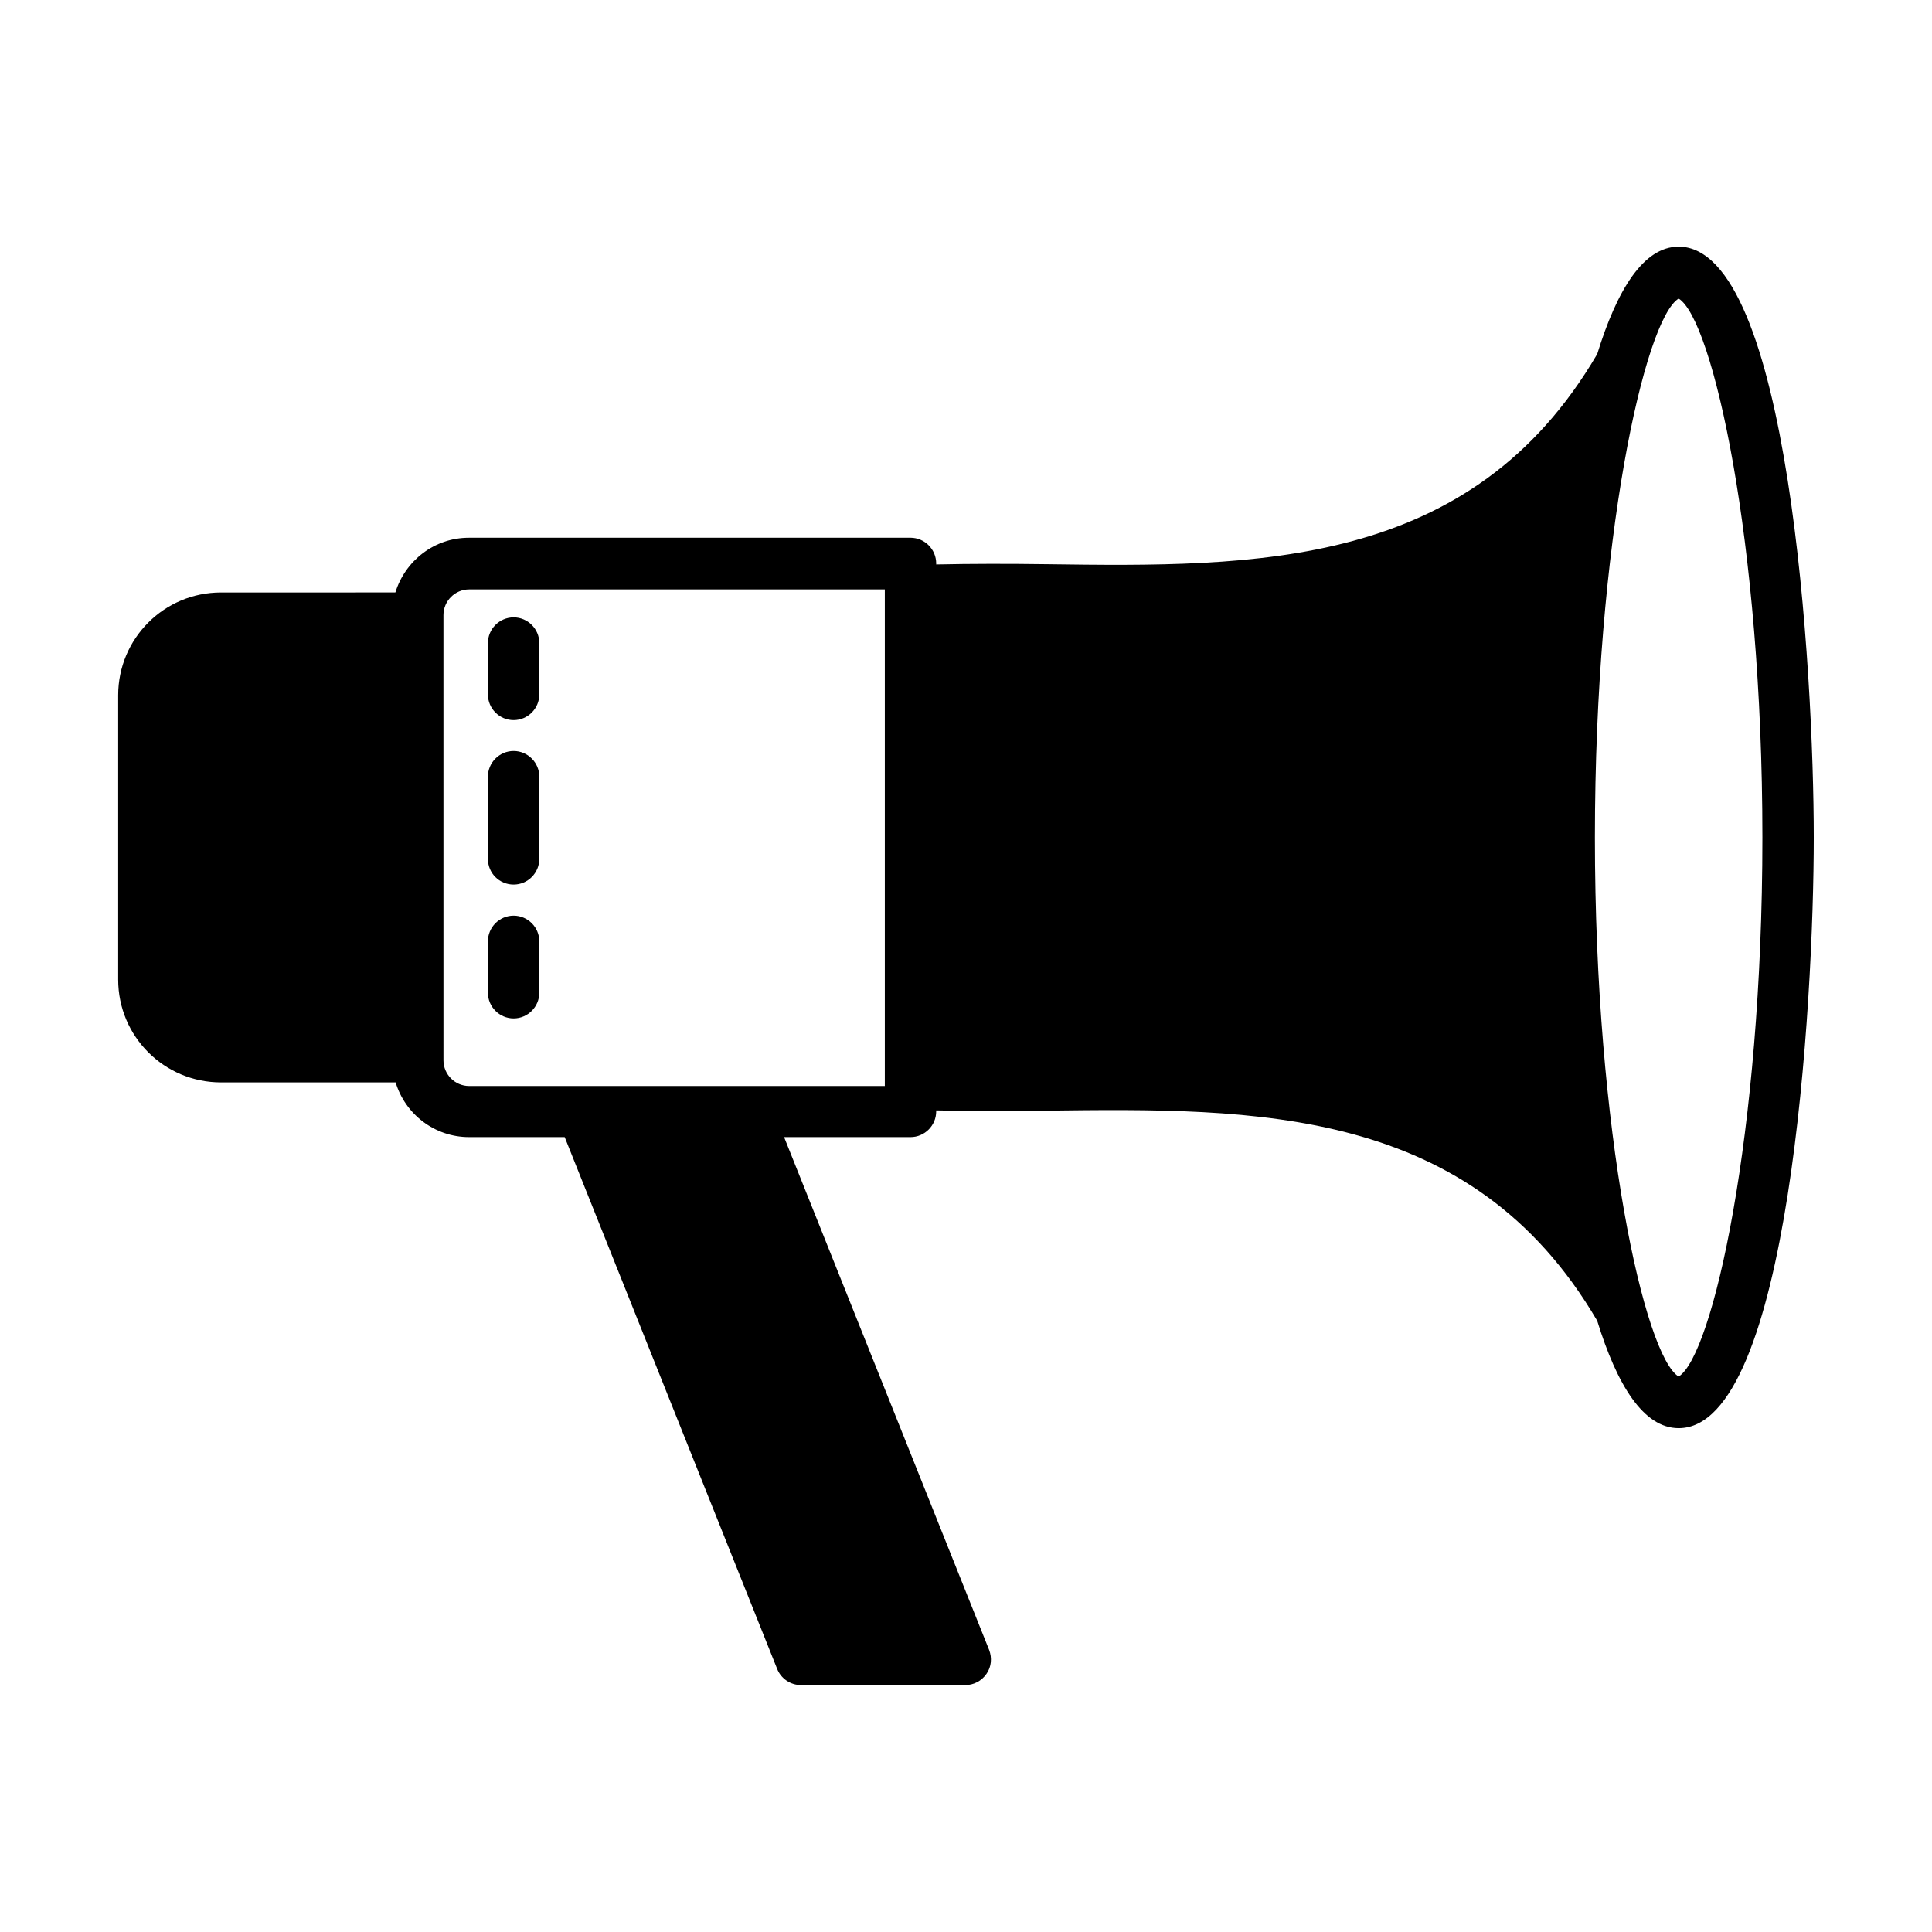 <?xml version="1.0" encoding="UTF-8"?>
<!-- Uploaded to: SVG Repo, www.svgrepo.com, Generator: SVG Repo Mixer Tools -->
<svg fill="#000000" width="800px" height="800px" version="1.1" viewBox="144 144 512 512" xmlns="http://www.w3.org/2000/svg">
 <g>
  <path d="m588.86 209.37c-9.328 0-16.34 11.438-21.582 28.457-33.359 57.055-90.617 56.441-145.97 55.691-10.145-0.137-19.742-0.137-29.207 0.066v-0.273c0-3.746-3.062-6.809-6.809-6.809l-117.04 0.004c-9.191 0-16.883 6.129-19.473 14.5l-46.227 0.004c-15.047 0-27.234 12.188-27.234 27.234v75.367c0 15.047 12.188 27.234 27.234 27.234h46.297c2.519 8.375 10.281 14.5 19.473 14.5h25.328l56.305 140.93c1.02 2.586 3.539 4.289 6.332 4.289h43.504c2.246 0 4.356-1.09 5.652-2.996 1.293-1.84 1.496-4.223 0.68-6.332l-54.328-135.89h33.496c3.746 0 6.809-3.062 6.809-6.809v-0.273c9.465 0.203 19.133 0.203 29.207 0.066 55.352-0.68 112.61-1.293 145.97 55.691 5.242 17.02 12.254 28.457 21.582 28.457 29.34 0.07 35.809-112.95 35.809-156.52s-6.469-156.59-35.812-156.59zm-210.44 222.43h-110.09c-3.746 0-6.809-3.062-6.809-6.809v-0.887l-0.004-116.21v-0.887c0-3.746 3.062-6.809 6.809-6.809h110.16v131.61zm210.44 77c-8.988-5.516-22.195-63.996-22.195-142.84 0-78.84 13.207-137.32 22.195-142.84 8.988 5.516 22.195 63.996 22.195 142.84 0 78.84-13.207 137.32-22.195 142.84z"/>
  <path d="m280.11 334.84c3.746 0 6.809-3.062 6.809-6.809v-13.617c0-3.746-3.062-6.809-6.809-6.809-3.746 0-6.809 3.062-6.809 6.809v13.617c0 3.746 3.062 6.809 6.809 6.809z"/>
  <path d="m280.11 378.42c3.746 0 6.809-3.062 6.809-6.809v-21.785c0-3.746-3.062-6.809-6.809-6.809-3.746 0-6.809 3.062-6.809 6.809v21.785c0 3.812 3.062 6.809 6.809 6.809z"/>
  <path d="m280.11 413.89c3.746 0 6.809-3.062 6.809-6.809v-13.617c0-3.746-3.062-6.809-6.809-6.809-3.746 0-6.809 3.062-6.809 6.809v13.617c0 3.746 3.062 6.809 6.809 6.809z"/>
 </g>
</svg>